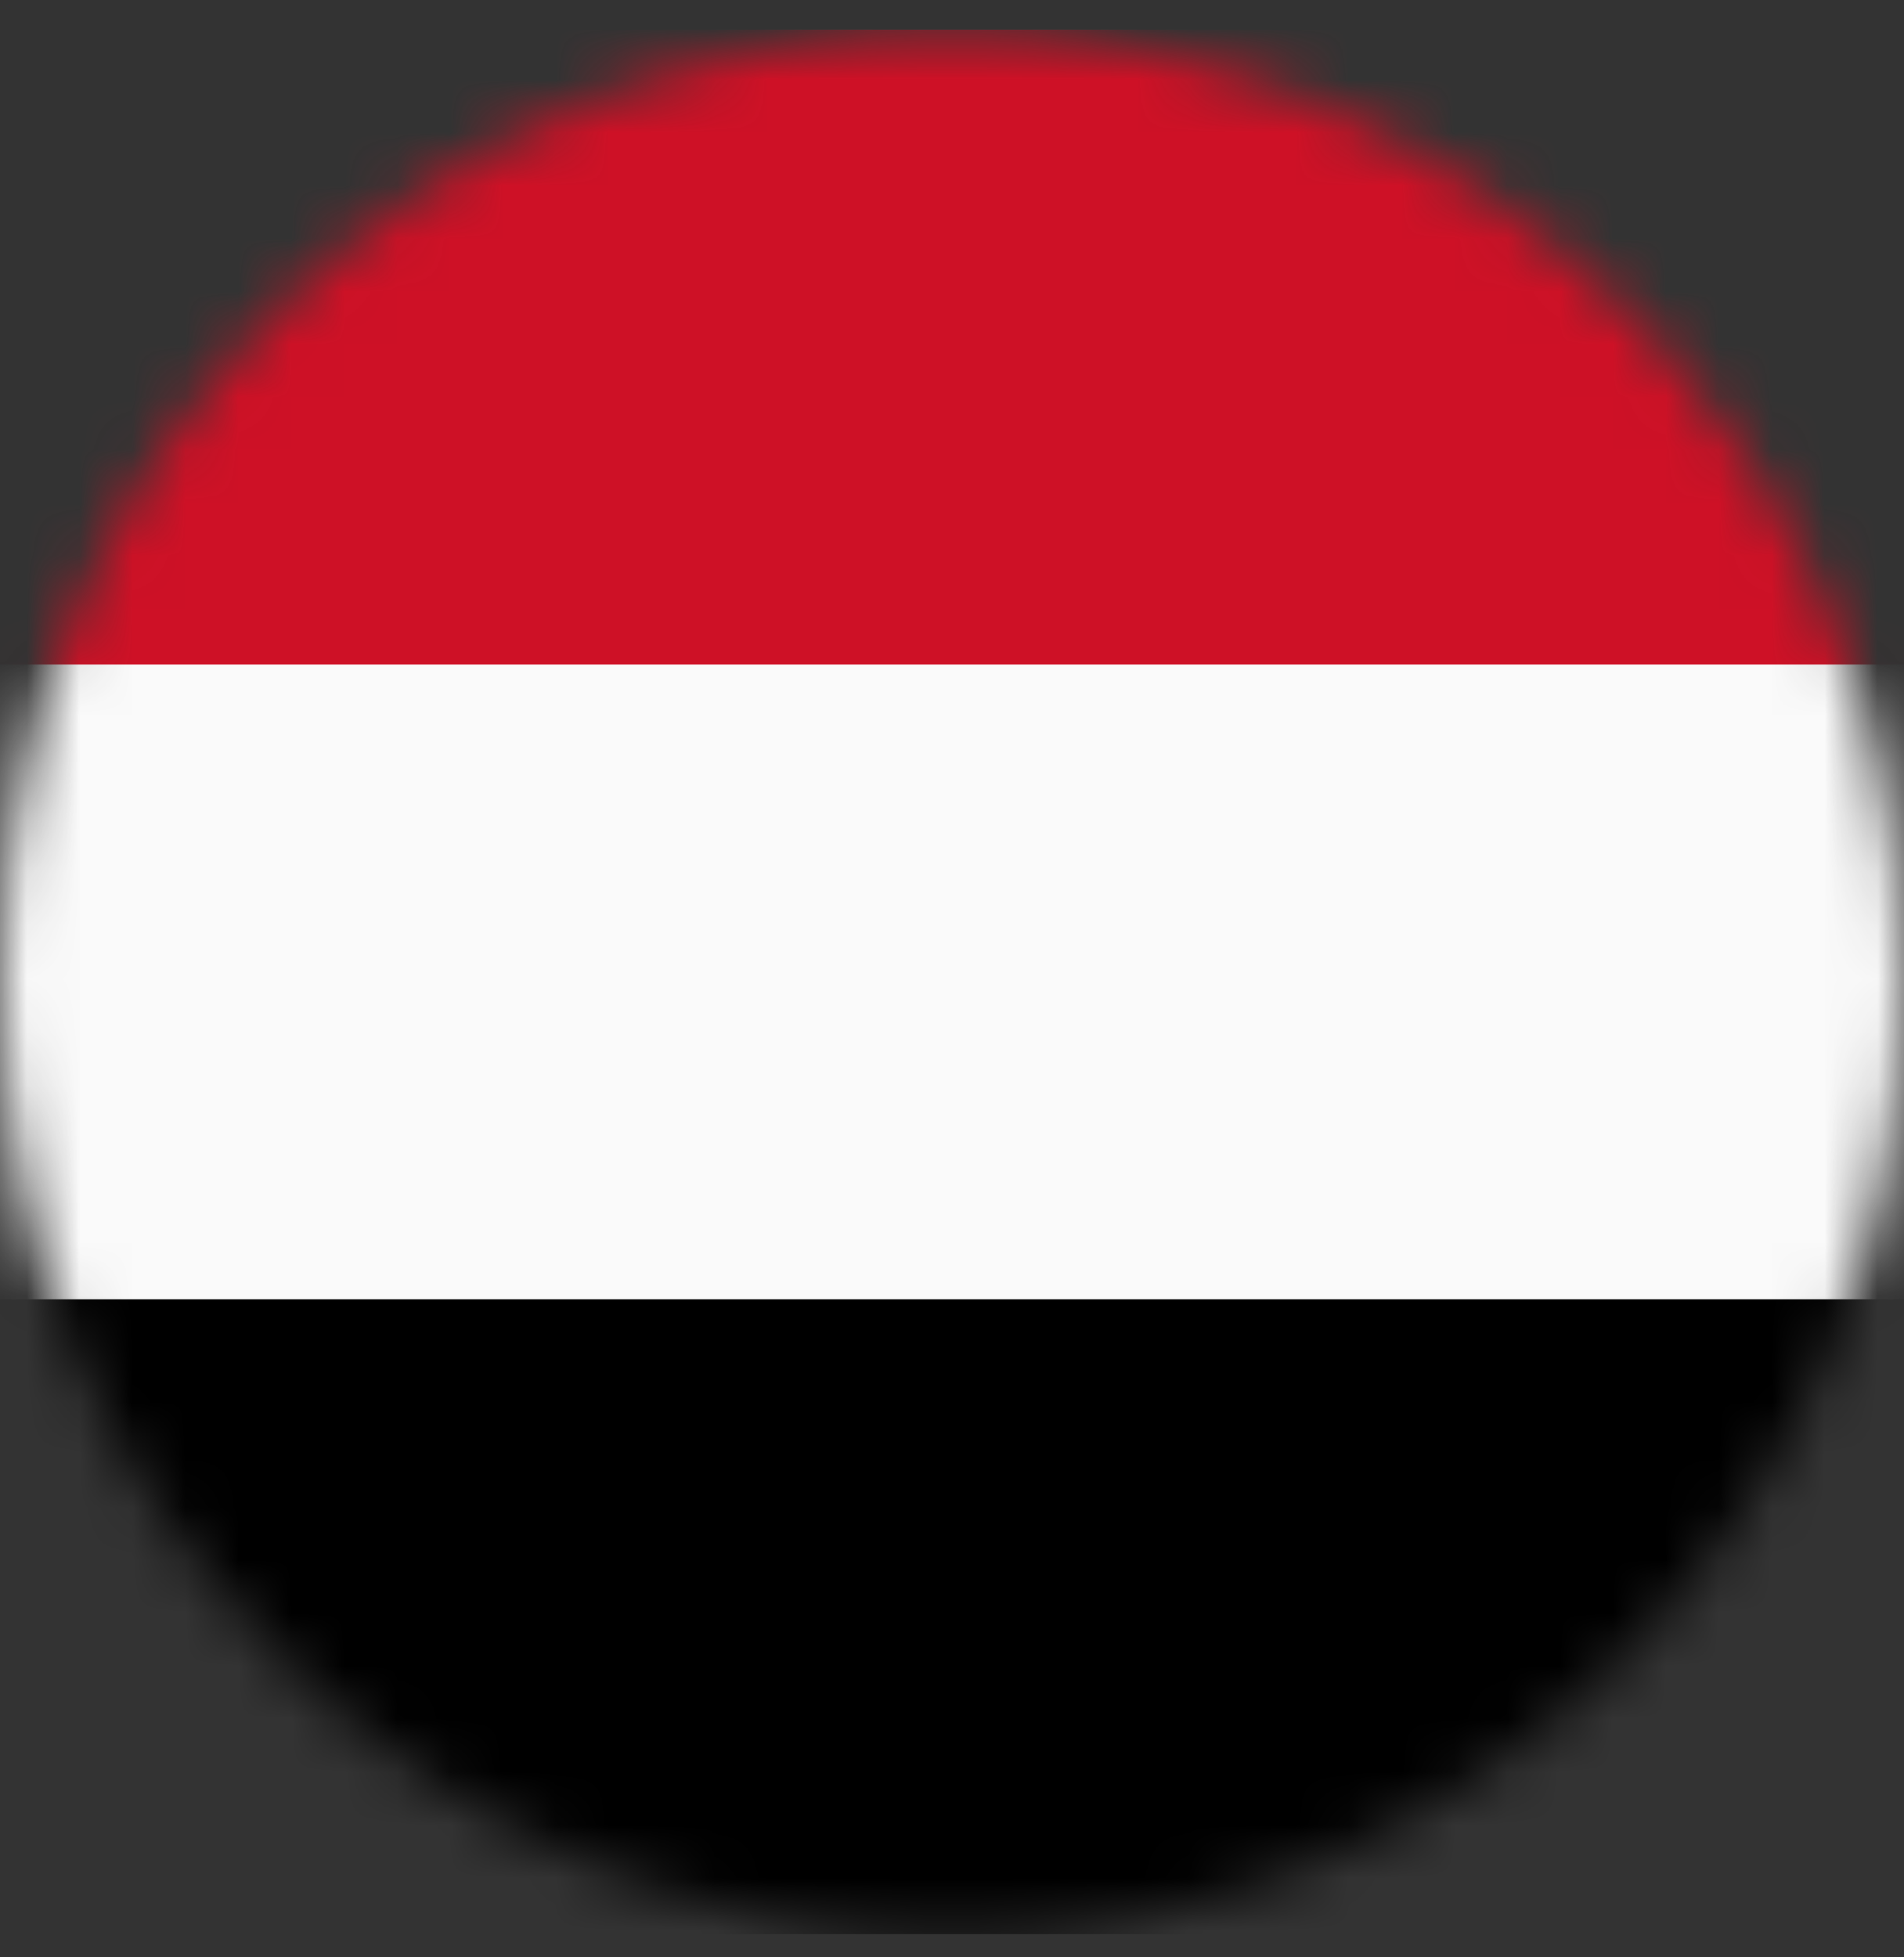 <svg width="36" height="37" viewBox="0 0 36 37" fill="none" xmlns="http://www.w3.org/2000/svg">
<rect x="0" y="0" width="36" height="37" fill="#333333" stroke="none"/>
<mask id="mask0_8112_59281" style="mask-type:alpha" maskUnits="userSpaceOnUse" x="0" y="0" width="36" height="37">
<circle cx="18" cy="18.561" r="18" fill="#D9D9D9"/>
</mask>
<g mask="url(#mask0_8112_59281)">
<path d="M-9 0.561H45V36.561H-9V0.561Z" fill="black"/>
<path d="M-9 0.561H45V24.561H-9V0.561Z" fill="#FAFAFA"/>
<path d="M-9 0.561H45V12.561H-9V0.561Z" fill="#CE1126"/>
</g>
</svg>
